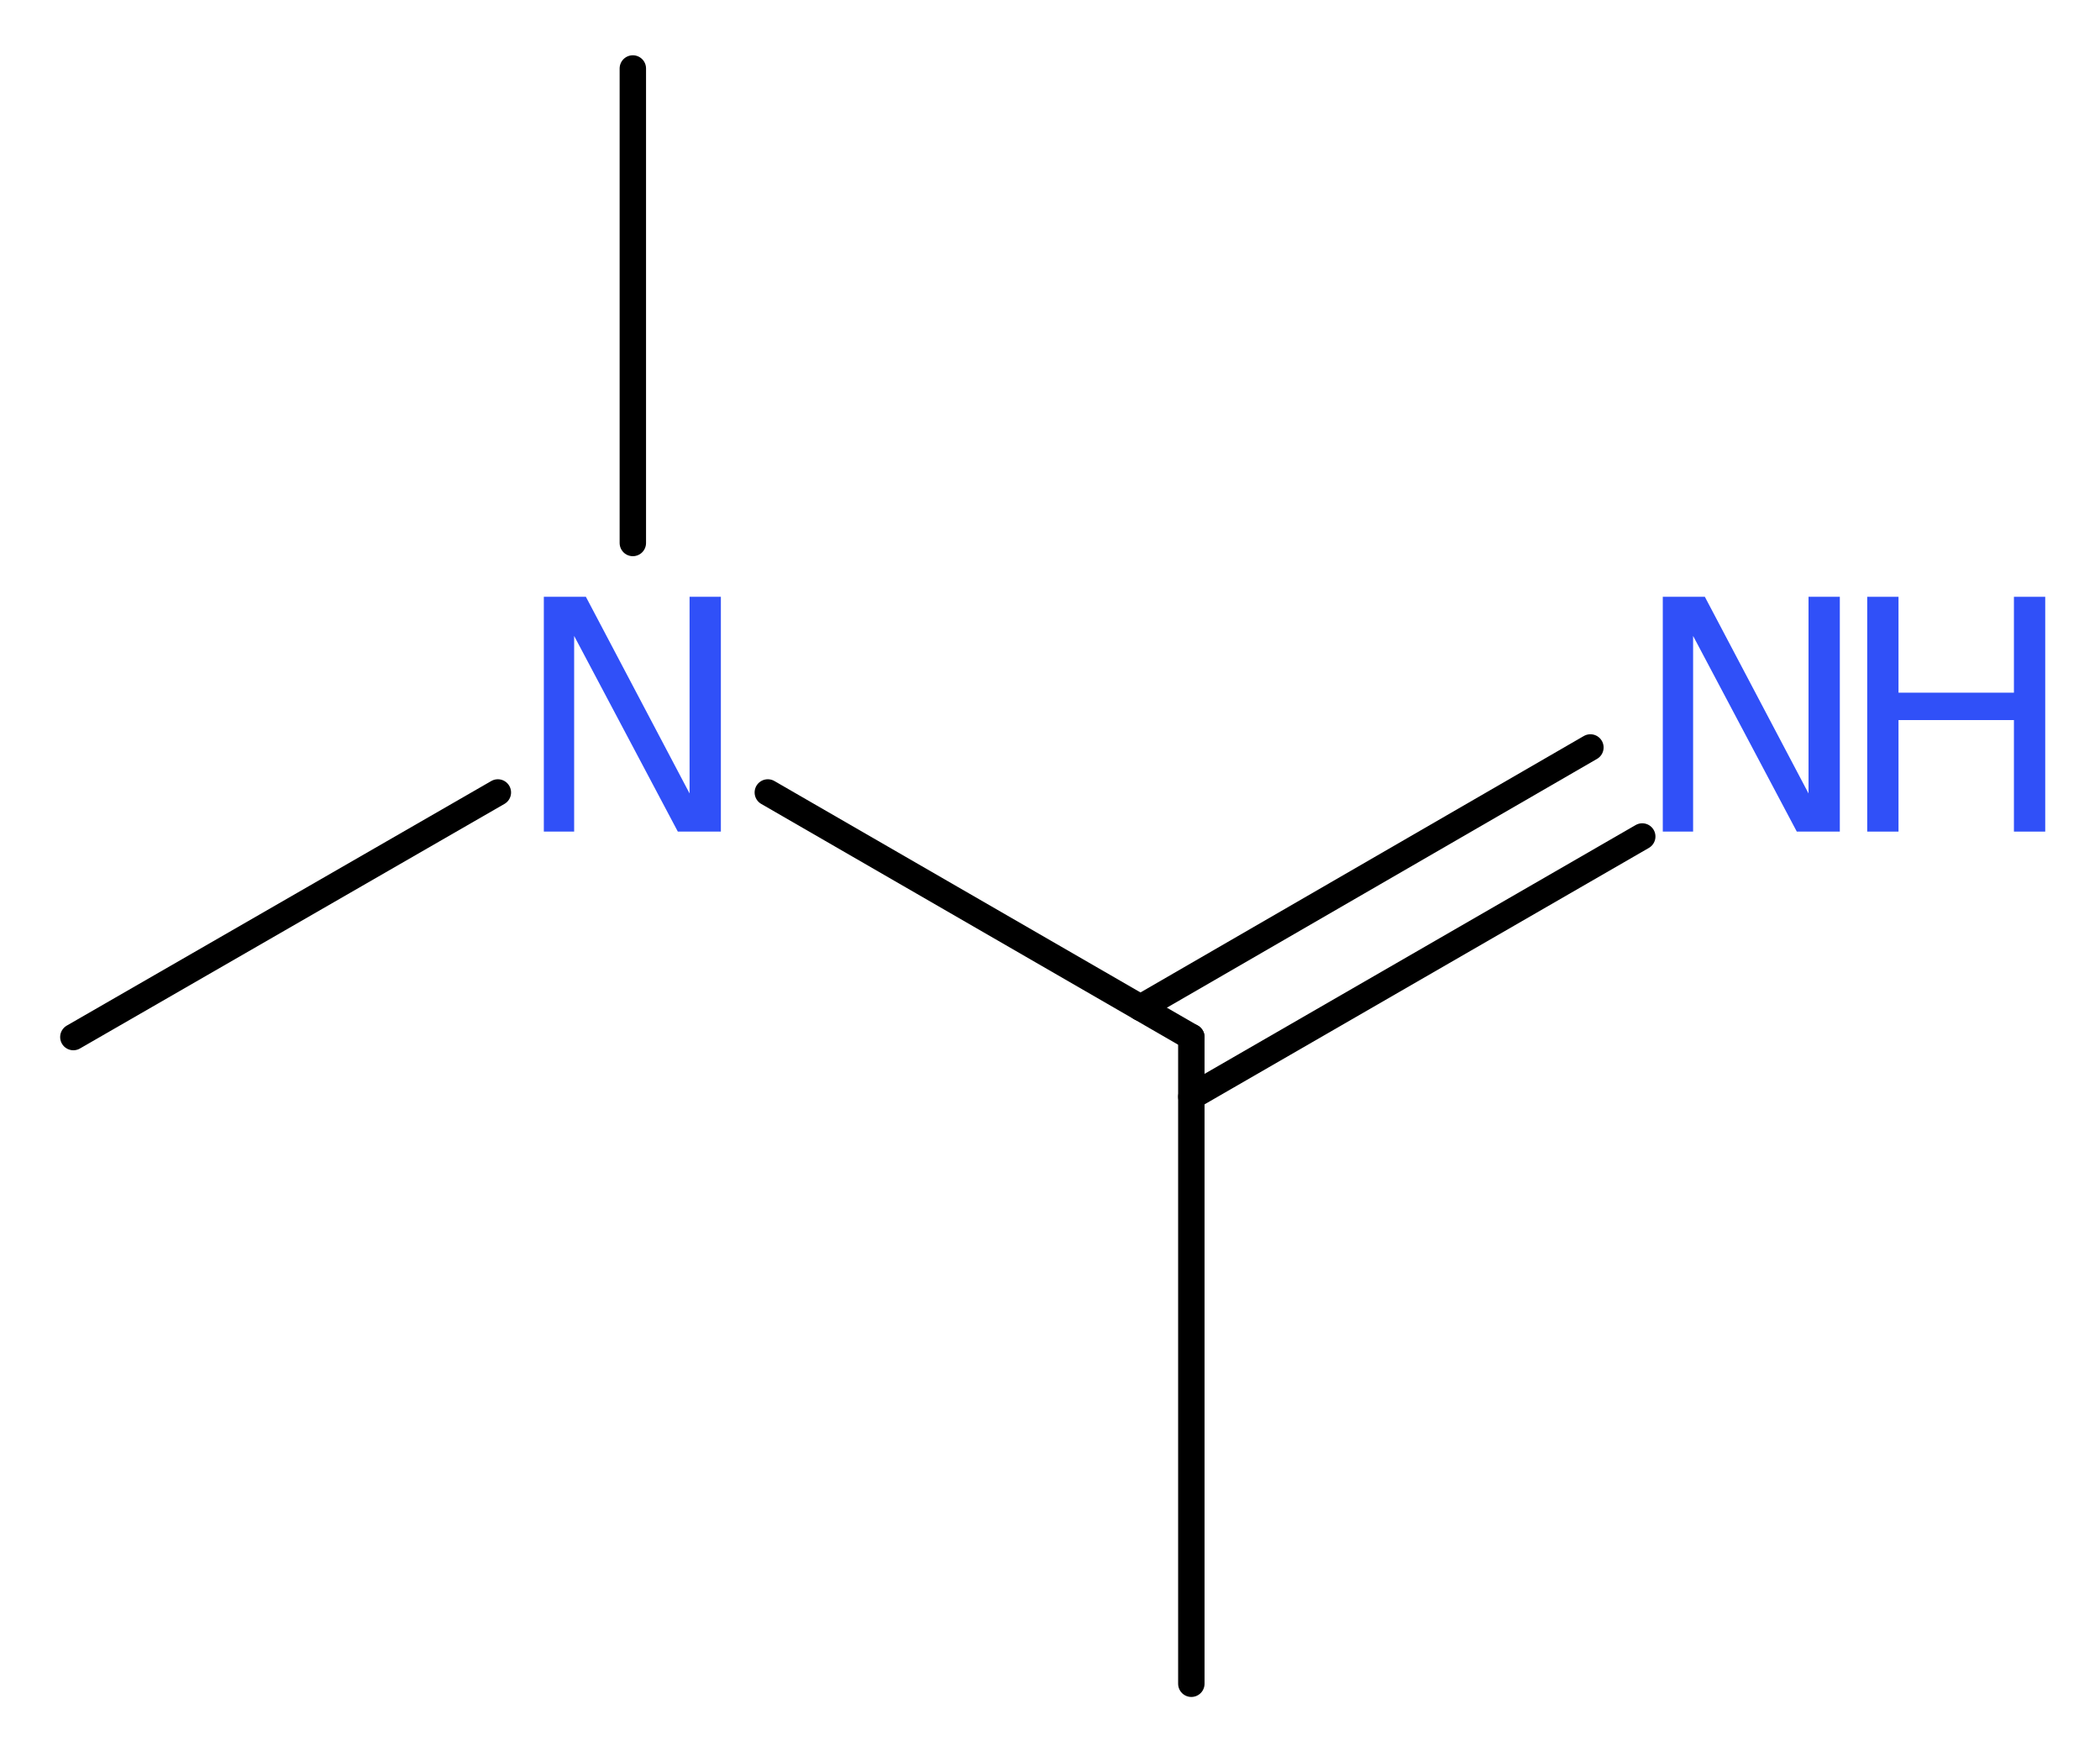 <?xml version='1.0' encoding='UTF-8'?>
<!DOCTYPE svg PUBLIC "-//W3C//DTD SVG 1.1//EN" "http://www.w3.org/Graphics/SVG/1.1/DTD/svg11.dtd">
<svg version='1.2' xmlns='http://www.w3.org/2000/svg' xmlns:xlink='http://www.w3.org/1999/xlink' width='21.47mm' height='17.9mm' viewBox='0 0 21.47 17.9'>
  <desc>Generated by the Chemistry Development Kit (http://github.com/cdk)</desc>
  <g stroke-linecap='round' stroke-linejoin='round' stroke='#000000' stroke-width='.27' fill='#3050F8'>
    <rect x='.0' y='.0' width='22.0' height='18.0' fill='#FFFFFF' stroke='none'/>
    <g id='mol1' class='mol'>
      <line id='mol1bnd1' class='bond' x1='12.18' y1='17.21' x2='12.18' y2='10.6'/>
      <g id='mol1bnd2' class='bond'>
        <line x1='11.66' y1='10.3' x2='16.26' y2='7.64'/>
        <line x1='12.18' y1='11.21' x2='16.79' y2='8.55'/>
      </g>
      <line id='mol1bnd3' class='bond' x1='12.18' y1='10.6' x2='7.85' y2='8.1'/>
      <line id='mol1bnd4' class='bond' x1='6.47' y1='5.55' x2='6.47' y2='.7'/>
      <line id='mol1bnd5' class='bond' x1='5.09' y1='8.1' x2='.75' y2='10.6'/>
      <g id='mol1atm3' class='atom'>
        <path d='M17.0 6.1h.43l1.06 2.01v-2.01h.32v2.4h-.44l-1.06 -2.0v2.0h-.31v-2.4z' stroke='none'/>
        <path d='M19.09 6.1h.32v.98h1.18v-.98h.32v2.4h-.32v-1.14h-1.18v1.14h-.32v-2.4z' stroke='none'/>
      </g>
      <path id='mol1atm4' class='atom' d='M5.56 6.1h.43l1.06 2.01v-2.01h.32v2.4h-.44l-1.06 -2.0v2.0h-.31v-2.4z' stroke='none'/>
    </g>
  </g>
</svg>
